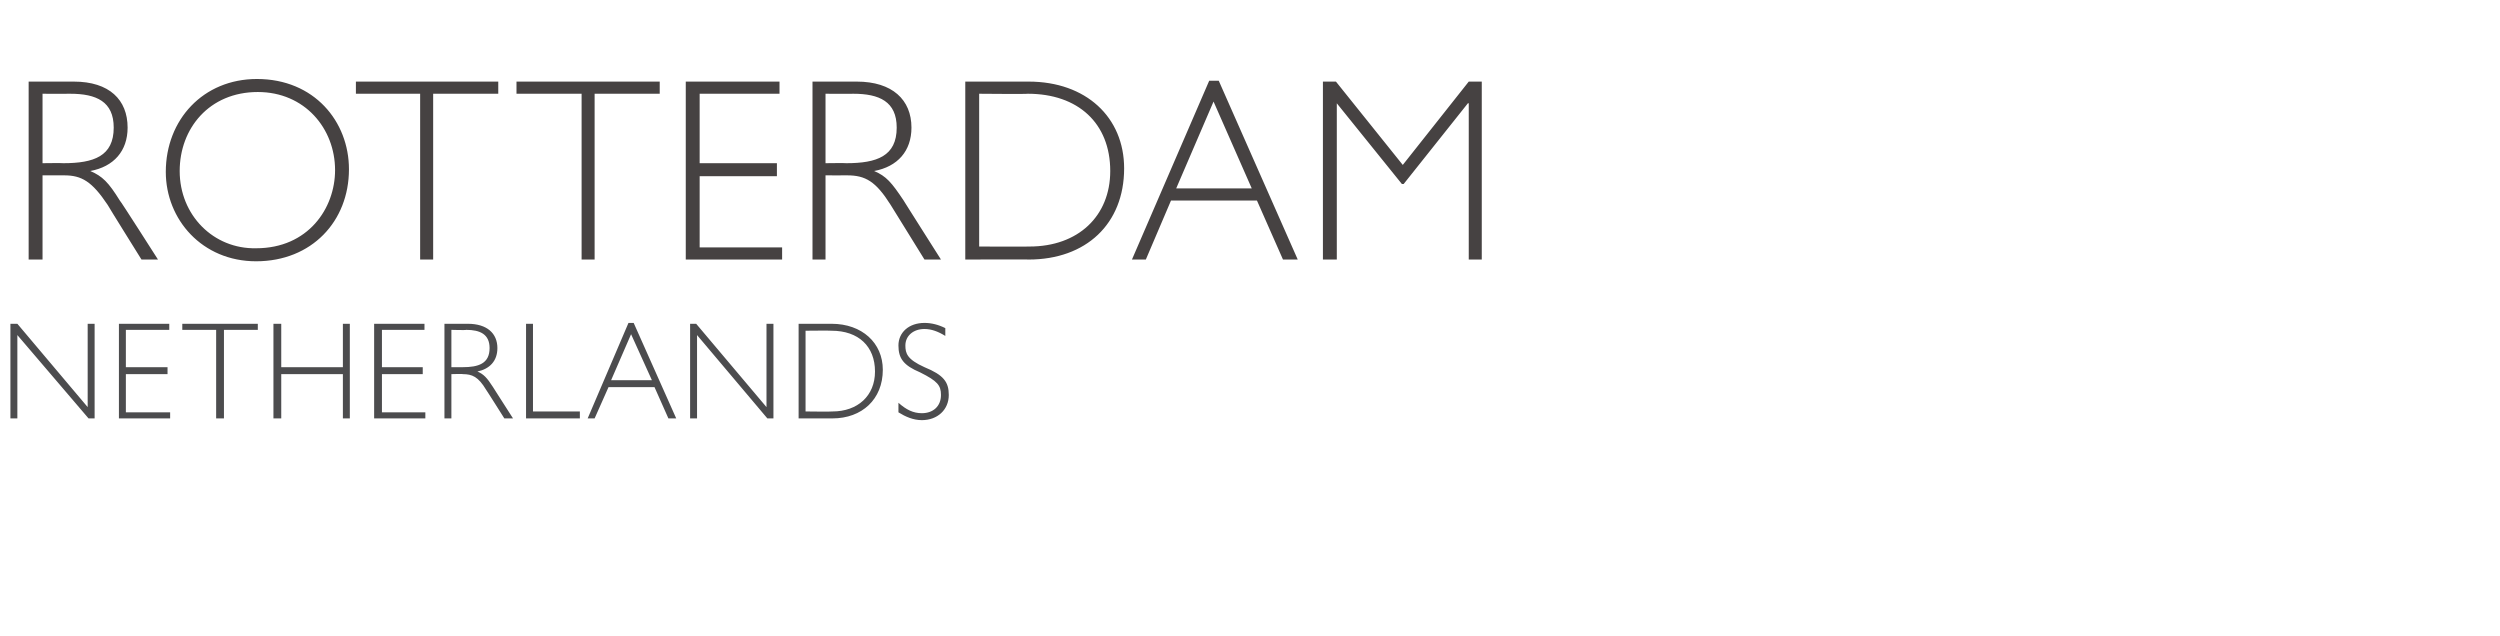 <?xml version="1.0" standalone="no"?><!DOCTYPE svg PUBLIC "-//W3C//DTD SVG 1.1//EN" "http://www.w3.org/Graphics/SVG/1.1/DTD/svg11.dtd"><svg xmlns="http://www.w3.org/2000/svg" version="1.1" width="288px" height="73.3px" viewBox="0 -8 288 73.3" style="top:-8px">  <desc>Rotterdam Netherlands</desc>  <defs/>  <g id="Polygon2678">    <path d="M 2 29.3 L 10.1 38.9 L 10.1 29.3 L 10.9 29.3 L 10.9 40.2 L 10.2 40.2 L 2 30.6 L 2 40.2 L 1.2 40.2 L 1.2 29.3 L 2 29.3 Z M 19.5 29.3 L 19.5 30 L 14.5 30 L 14.5 34.3 L 19.3 34.3 L 19.3 35.1 L 14.5 35.1 L 14.5 39.5 L 19.6 39.5 L 19.6 40.2 L 13.7 40.2 L 13.7 29.3 L 19.5 29.3 Z M 29.7 29.3 L 29.7 30 L 25.8 30 L 25.8 40.2 L 24.9 40.2 L 24.9 30 L 21 30 L 21 29.3 L 29.7 29.3 Z M 32.4 29.3 L 32.4 34.3 L 39.5 34.3 L 39.5 29.3 L 40.3 29.3 L 40.3 40.2 L 39.5 40.2 L 39.5 35.1 L 32.4 35.1 L 32.4 40.2 L 31.5 40.2 L 31.5 29.3 L 32.4 29.3 Z M 48.9 29.3 L 48.9 30 L 44 30 L 44 34.3 L 48.7 34.3 L 48.7 35.1 L 44 35.1 L 44 39.5 L 49 39.5 L 49 40.2 L 43.1 40.2 L 43.1 29.3 L 48.9 29.3 Z M 51.2 29.3 C 51.2 29.3 53.93 29.3 53.9 29.3 C 56.1 29.3 57.3 30.4 57.3 32.1 C 57.3 33.6 56.4 34.5 55 34.8 C 55.7 35.1 56.1 35.5 56.8 36.6 C 56.78 36.58 59.1 40.2 59.1 40.2 L 58.1 40.2 C 58.1 40.2 56 36.87 56 36.9 C 55.1 35.4 54.4 35.1 53.3 35.1 C 53.34 35.06 52 35.1 52 35.1 L 52 40.2 L 51.2 40.2 L 51.2 29.3 Z M 53.3 34.3 C 55.1 34.3 56.4 33.9 56.4 32.1 C 56.4 30.5 55.3 30 53.7 30 C 53.73 30.05 52 30 52 30 L 52 34.3 C 52 34.3 53.28 34.29 53.3 34.3 Z M 61.4 29.3 L 61.4 39.4 L 66.8 39.4 L 66.8 40.2 L 60.6 40.2 L 60.6 29.3 L 61.4 29.3 Z M 73 29.2 L 77.9 40.2 L 77 40.2 L 75.4 36.6 L 70.1 36.6 L 68.5 40.2 L 67.7 40.2 L 72.4 29.2 L 73 29.2 Z M 70.4 35.8 L 75.1 35.8 L 72.7 30.5 L 70.4 35.8 Z M 80.2 29.3 L 88.3 38.9 L 88.3 29.3 L 89.1 29.3 L 89.1 40.2 L 88.4 40.2 L 80.3 30.6 L 80.3 40.2 L 79.5 40.2 L 79.5 29.3 L 80.2 29.3 Z M 92 29.3 C 92 29.3 95.84 29.3 95.8 29.3 C 99.3 29.3 101.7 31.5 101.7 34.6 C 101.7 38 99.3 40.2 95.9 40.2 C 95.85 40.21 92 40.2 92 40.2 L 92 29.3 Z M 95.9 39.4 C 98.8 39.4 100.8 37.6 100.8 34.8 C 100.8 31.9 98.9 30.1 95.8 30.1 C 95.76 30.07 92.8 30.1 92.8 30.1 L 92.8 39.4 C 92.8 39.4 95.89 39.44 95.9 39.4 Z M 108.9 29.8 C 108.9 29.8 108.9 30.7 108.9 30.7 C 108.1 30.2 107.3 29.9 106.5 29.9 C 105.2 29.9 104.3 30.7 104.3 31.8 C 104.3 32.7 104.5 33.4 106.5 34.3 C 108.7 35.2 109.3 36 109.3 37.5 C 109.3 39.2 108 40.4 106.2 40.4 C 105.2 40.4 104.3 40 103.5 39.5 C 103.5 39.5 103.5 38.4 103.5 38.4 C 104.4 39.2 105.2 39.6 106.2 39.6 C 107.5 39.6 108.4 38.8 108.4 37.5 C 108.4 36.4 108 35.9 106 34.9 C 104.1 34.1 103.5 33.3 103.5 31.8 C 103.5 30.3 104.7 29.2 106.5 29.2 C 107.3 29.2 108.1 29.4 108.9 29.8 Z " stroke="none" fill="#4c4c4e"/>  </g>  <g id="Polygon2677">    <path d="M 3.3 1.4 C 3.3 1.4 8.5 1.41 8.5 1.4 C 12.6 1.4 14.7 3.5 14.7 6.7 C 14.7 9.4 13.1 11.2 10.4 11.7 C 11.8 12.3 12.5 13 13.8 15.1 C 13.84 15.06 18.2 21.9 18.2 21.9 L 16.3 21.9 C 16.3 21.9 12.37 15.6 12.4 15.6 C 10.6 12.9 9.4 12.2 7.4 12.2 C 7.39 12.21 4.9 12.2 4.9 12.2 L 4.9 21.9 L 3.3 21.9 L 3.3 1.4 Z M 7.3 10.8 C 10.8 10.8 13.1 10 13.1 6.7 C 13.1 3.7 11.1 2.8 8.1 2.8 C 8.11 2.82 4.9 2.8 4.9 2.8 L 4.9 10.8 C 4.9 10.8 7.27 10.77 7.3 10.8 Z M 40.2 11.5 C 40.2 17.5 35.9 22.1 29.5 22.1 C 23.3 22.1 19.1 17.3 19.1 11.8 C 19.1 5.8 23.4 1.1 29.6 1.1 C 36.2 1.1 40.2 6 40.2 11.5 Z M 20.7 11.7 C 20.7 16.8 24.6 20.7 29.5 20.6 C 35.5 20.6 38.6 16 38.6 11.6 C 38.6 6.8 35.1 2.6 29.7 2.6 C 24.1 2.6 20.7 6.8 20.7 11.7 Z M 57.4 1.4 L 57.4 2.8 L 49.9 2.8 L 49.9 21.9 L 48.4 21.9 L 48.4 2.8 L 41 2.8 L 41 1.4 L 57.4 1.4 Z M 76 1.4 L 76 2.8 L 68.5 2.8 L 68.5 21.9 L 67 21.9 L 67 2.8 L 59.5 2.8 L 59.5 1.4 L 76 1.4 Z M 89.8 1.4 L 89.8 2.8 L 80.6 2.8 L 80.6 10.8 L 89.5 10.8 L 89.5 12.3 L 80.6 12.3 L 80.6 20.5 L 90.1 20.5 L 90.1 21.9 L 79 21.9 L 79 1.4 L 89.8 1.4 Z M 93.6 1.4 C 93.6 1.4 98.72 1.41 98.7 1.4 C 102.8 1.4 105 3.5 105 6.7 C 105 9.4 103.4 11.2 100.7 11.7 C 102.1 12.3 102.7 13 104.1 15.1 C 104.06 15.06 108.4 21.9 108.4 21.9 L 106.5 21.9 C 106.5 21.9 102.59 15.6 102.6 15.6 C 100.9 12.9 99.7 12.2 97.6 12.2 C 97.61 12.21 95.1 12.2 95.1 12.2 L 95.1 21.9 L 93.6 21.9 L 93.6 1.4 Z M 97.5 10.8 C 101 10.8 103.3 10 103.3 6.7 C 103.3 3.7 101.3 2.8 98.3 2.8 C 98.33 2.82 95.1 2.8 95.1 2.8 L 95.1 10.8 C 95.1 10.8 97.49 10.77 97.5 10.8 Z M 111.2 1.4 C 111.2 1.4 118.52 1.41 118.5 1.4 C 125.1 1.4 129.5 5.5 129.5 11.4 C 129.5 17.8 125.1 21.9 118.5 21.9 C 118.55 21.87 111.2 21.9 111.2 21.9 L 111.2 1.4 Z M 118.6 20.4 C 124.2 20.4 127.9 16.9 127.9 11.7 C 127.9 6.2 124.2 2.8 118.4 2.8 C 118.37 2.85 112.8 2.8 112.8 2.8 L 112.8 20.4 C 112.8 20.4 118.61 20.43 118.6 20.4 Z M 140.4 1.3 L 149.5 21.9 L 147.8 21.9 L 144.8 15.1 L 134.9 15.1 L 132 21.9 L 130.4 21.9 L 139.3 1.3 L 140.4 1.3 Z M 135.5 13.7 L 144.2 13.7 L 139.8 3.7 L 135.5 13.7 Z M 152.4 1.4 L 153.9 1.4 L 161.6 11 L 169.2 1.4 L 170.7 1.4 L 170.7 21.9 L 169.2 21.9 L 169.2 3.9 L 169.1 3.9 L 161.7 13.2 L 161.5 13.2 L 154 3.9 L 154 3.9 L 154 21.9 L 152.4 21.9 L 152.4 1.4 Z " stroke="none" fill="#464242"/>  </g></svg>